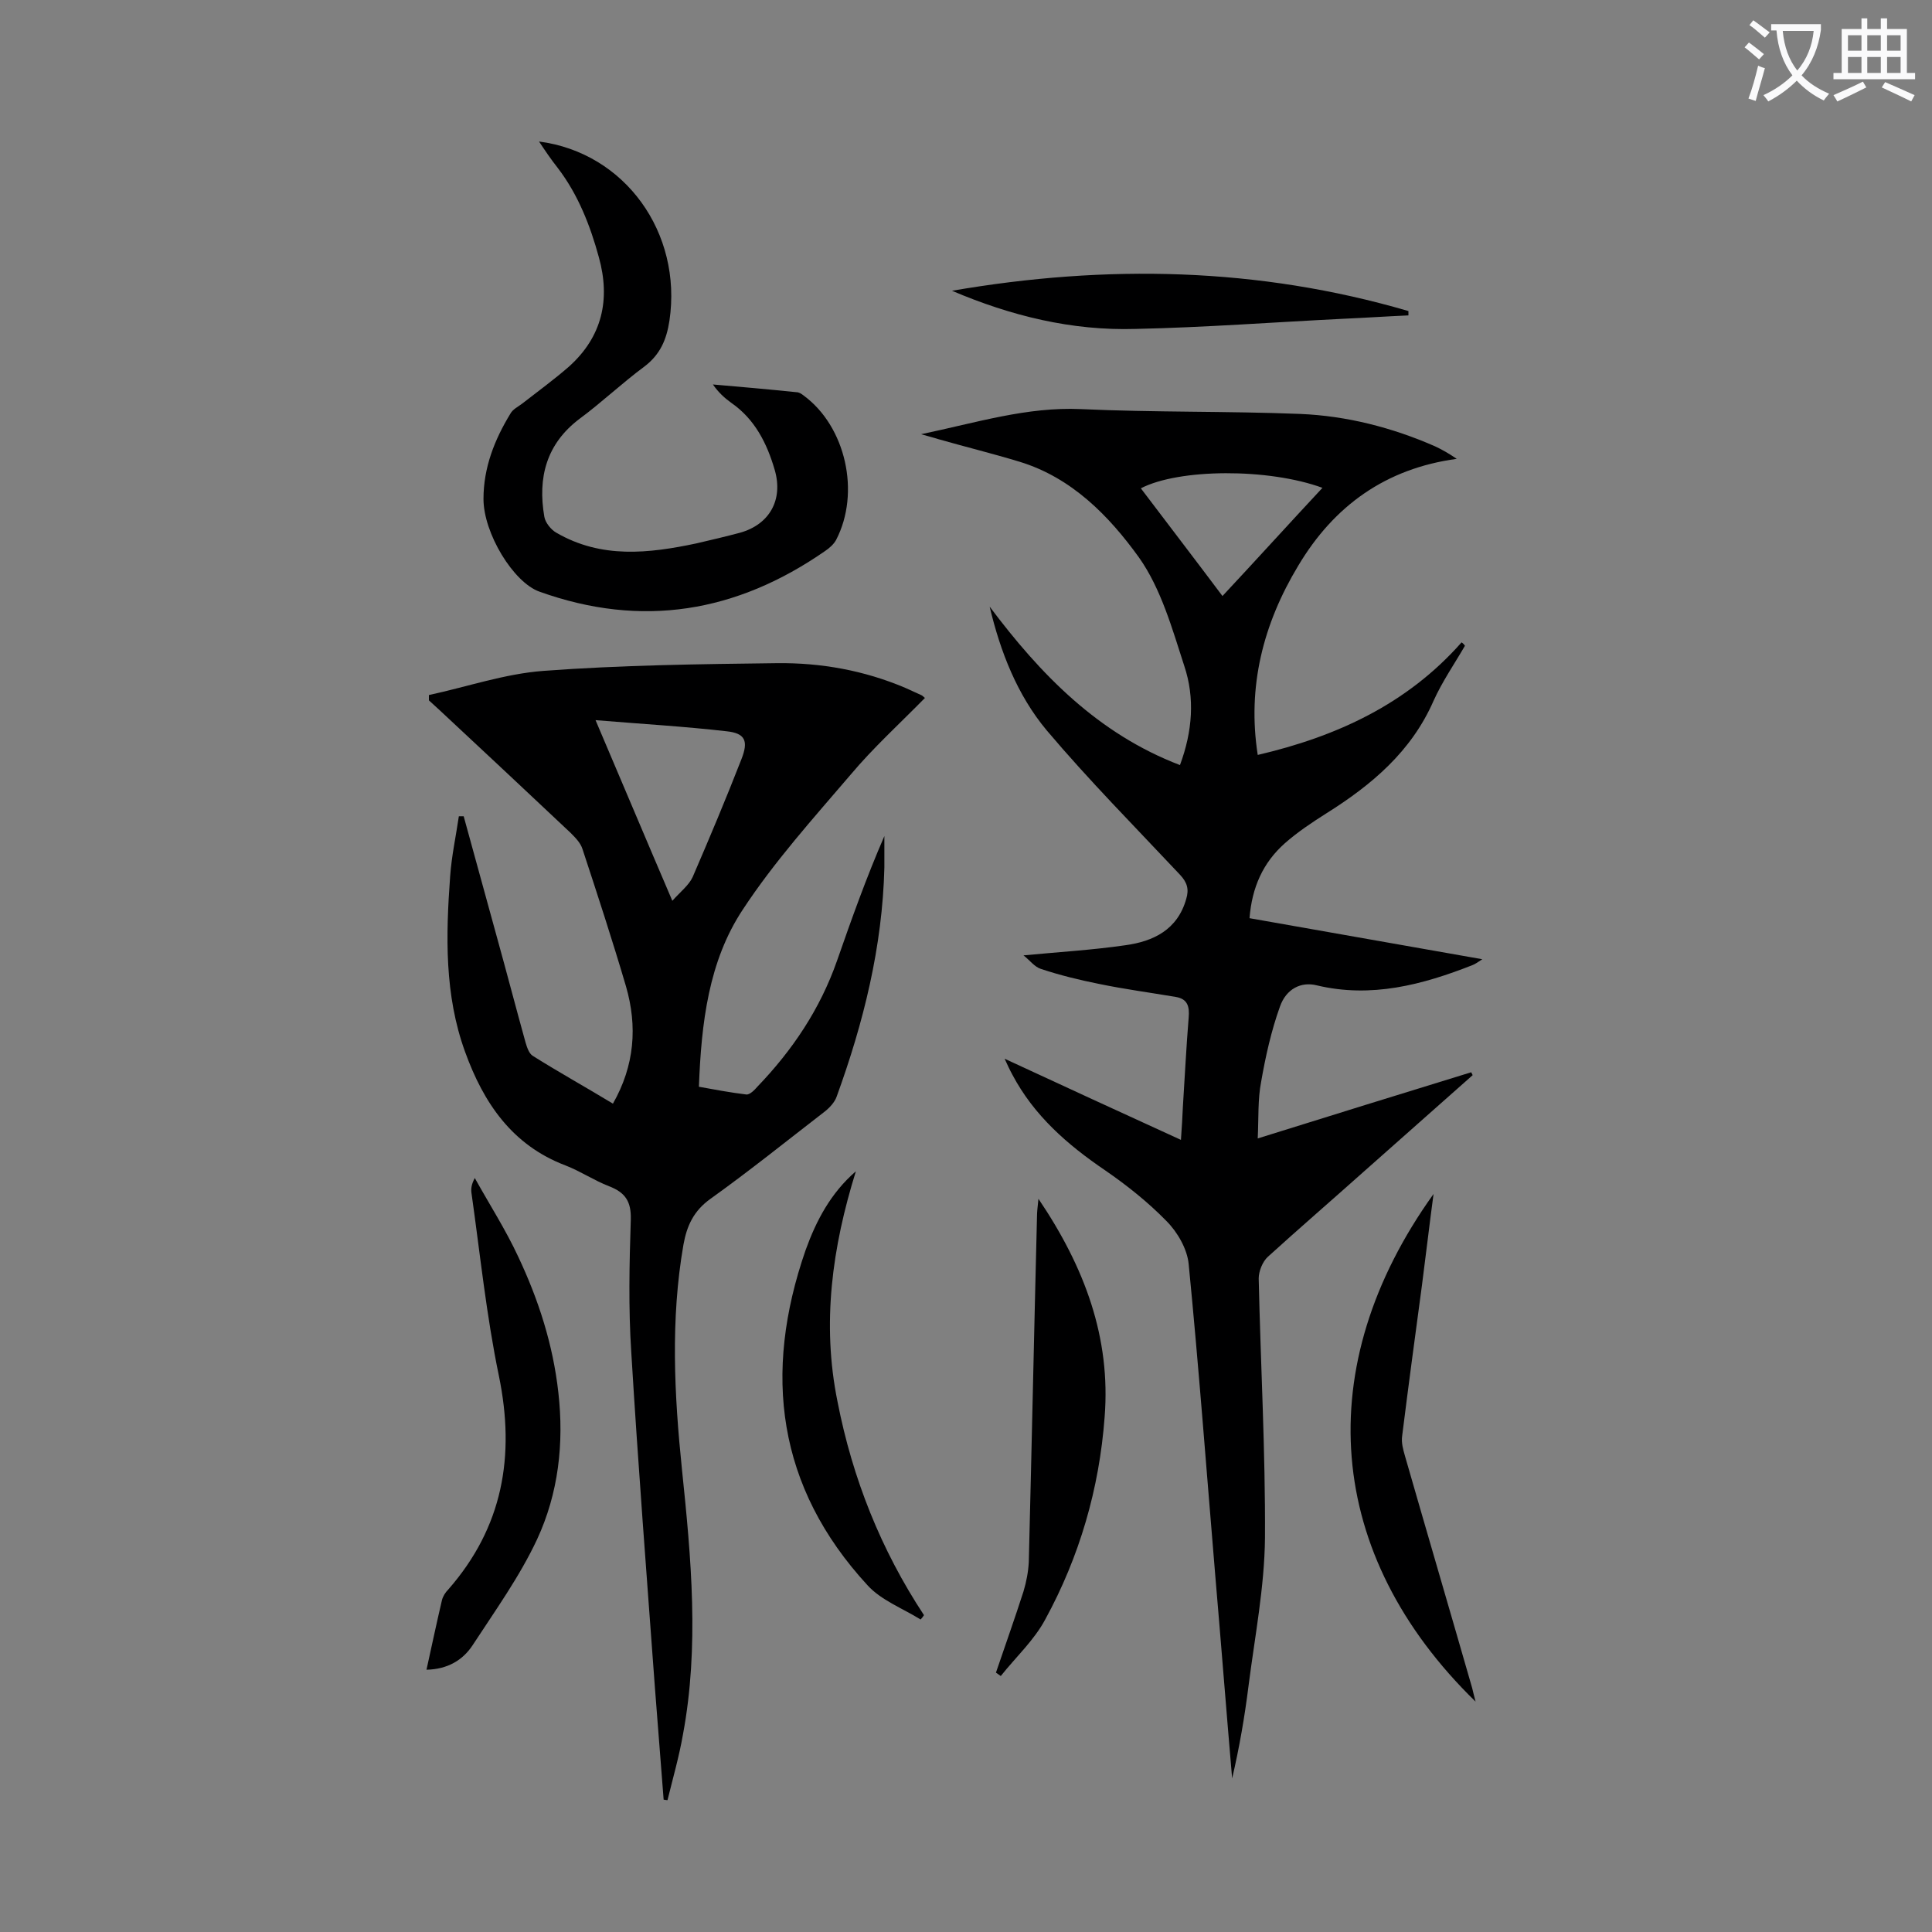 <svg enable-background="new 0 0 400 400" viewBox="0 0 400 400" xmlns="http://www.w3.org/2000/svg"><rect x="0" y="0" width="400" height="400" fill="#808080" stroke="none"/><g fill="#000001"><path d="m303.3 133.7c-2.2 3.8-4.7 7.4-6.5 11.4-4.6 10.5-12.8 17.4-22.2 23.3-3 1.9-6 3.9-8.6 6.2-4.5 4-6.8 9.1-7.3 15.5 15.9 2.8 31.8 5.6 48.2 8.5-.9.6-1.5 1-2 1.2-10.4 4.1-21 6.9-32.3 4.2-3.2-.8-6.3.7-7.6 4.4-1.8 5-3 10.4-3.9 15.6-.7 3.6-.5 7.4-.7 11.7 15-4.7 29.6-9.2 44.2-13.7.1.2.2.4.3.6-7.6 6.7-15.2 13.5-22.8 20.2-6.5 5.8-13.1 11.5-19.6 17.4-1.1 1-1.9 3-1.9 4.5.4 17.9 1.4 35.8 1.3 53.7-.1 10.2-2.1 20.4-3.4 30.6-.8 6.4-1.9 12.8-3.4 19.2-1.2-14-2.3-28.1-3.5-42.1-1.8-21.5-3.4-43-5.5-64.4-.3-3.1-2.3-6.6-4.6-8.9-3.8-3.9-8.2-7.4-12.7-10.5-7.8-5.3-14.7-11.3-19.2-19.8-.6-1.1-1.1-2.2-1.6-3.3 12.1 5.6 24 11.1 36.5 16.8.2-2.7.3-4.7.4-6.8.4-6.2.7-12.4 1.2-18.5.2-2.3-.2-3.9-2.7-4.3-5.3-.9-10.6-1.6-15.9-2.7-4-.8-8.1-1.8-12-3.1-1.3-.4-2.3-1.8-3.6-2.8 7.3-.7 14.2-1.1 21.1-2.1 5.8-.8 10.8-3.2 12.6-9.6.6-2 .2-3.4-1.3-5-9.3-9.9-18.9-19.6-27.6-29.9-6.1-7.3-9.6-16.3-11.8-25.6 10.5 14 22.4 26.3 39.4 32.8 2.6-7 3.1-13.9.9-20.5-2.5-7.7-4.8-16-9.4-22.5-6.2-8.6-13.9-16.5-24.7-19.8-5.6-1.7-11.3-3.1-16.9-4.7-.9-.3-1.8-.5-3.5-1 11.5-2.4 21.9-5.7 33.1-5.2 15.1.7 30.3.4 45.4 1 9.6.4 19 2.8 27.9 6.7 1.5.7 2.9 1.5 4.5 2.6-14.7 2-25.4 9.7-32.8 22.1-7.3 12.1-10.6 25.1-8.4 39.2 16.3-3.8 30.9-10.5 42.2-23.3.2.1.5.4.7.7zm-29.5-32.7c-11.2-4.1-29.7-4-37.6.1 5.6 7.4 11.2 14.7 16.9 22.3 7.1-7.6 13.8-15 20.7-22.4z"/><path d="m96 169c2.3 8.4 4.6 16.7 6.9 25.1 2 7.2 3.9 14.5 5.9 21.7.3 1 .7 2.3 1.5 2.8 5.4 3.4 11 6.5 16.6 9.9 4.5-7.9 5.1-16 2.7-24.3-2.8-9.5-5.9-19-9-28.4-.4-1.3-1.5-2.4-2.5-3.4-8.9-8.4-17.9-16.8-26.9-25.2-.8-.7-1.6-1.5-2.4-2.2 0-.4 0-.8 0-1.1 7.9-1.7 15.7-4.4 23.7-5 16.1-1.2 32.2-1.4 48.4-1.6 9.1-.1 18 1.5 26.5 5.1l3.3 1.5c.3.1.5.4.8.6-5.2 5.3-10.7 10.3-15.4 15.9-7.7 9-15.8 18-22.3 27.9-7.1 10.7-8.6 23.5-9.1 36.7 3.3.6 6.5 1.2 9.8 1.6.7.1 1.7-.9 2.3-1.6 7.3-7.6 13-16.1 16.5-26.1 3-8.6 6.1-17.3 9.8-25.8v6.5c-.4 16.4-4.3 32.1-9.9 47.5-.4 1.1-1.4 2.2-2.4 3-7.9 6.1-15.6 12.3-23.7 18.1-3.5 2.5-4.9 5.6-5.6 9.5-2.7 15.5-1.9 31.1-.3 46.6 1.9 18.3 3.6 36.6.2 54.8-.8 4.6-2.1 9.1-3.2 13.6-.3 0-.6-.1-.8-.1-.6-7.7-1.2-15.4-1.8-23.1-1.7-23.2-3.5-46.3-4.9-69.5-.6-9.1-.4-18.4-.1-27.5.1-3.7-1.1-5.6-4.5-6.9-3.1-1.2-5.9-3.1-9-4.3-11.1-4.2-17-13-20.8-23.5-4.3-11.8-4-24.1-3.1-36.4.3-4.2 1.2-8.3 1.8-12.4zm43.2 17.5c1.7-1.9 3.4-3.2 4.2-4.9 3.5-8.1 6.9-16.2 10.1-24.4 1.5-3.8.8-5.4-3.1-5.8-8.7-1-17.4-1.5-27.1-2.3 5.5 12.9 10.5 24.8 15.9 37.4z"/><path d="m111.6 29.3c17.8 2.3 29.7 18.9 27 37.1-.6 3.9-1.9 7-5.2 9.5-4.6 3.4-8.8 7.4-13.4 10.8-6.9 5.2-8.7 12.2-7.3 20.3.2 1.2 1.4 2.7 2.5 3.3 9.3 5.4 19.1 4.3 29 2.2 3-.7 6-1.4 9-2.2 6.1-1.7 9-6.8 7.2-13-1.6-5.5-4.1-10.5-9-13.9-1.4-1-2.7-2.2-3.8-3.8 5.8.5 11.5 1 17.3 1.6.5 0 1 .3 1.5.7 8.7 6.4 11.8 20.1 6.7 29.9-.5.9-1.4 1.7-2.3 2.3-18.3 12.7-37.9 16-59.1 8.4-5.4-1.9-11.6-12.1-11.6-19.2 0-6.5 2.3-12.3 5.6-17.7.5-.9 1.6-1.4 2.5-2.1 3.2-2.5 6.5-4.9 9.6-7.6 6.9-6.2 8.6-13.9 6.2-22.6-1.8-6.6-4.3-13-8.5-18.5-1.5-1.9-2.7-3.7-3.9-5.5z"/><path d="m88.3 345.7c1.1-5 2.1-9.7 3.2-14.4.2-.8.7-1.6 1.3-2.2 11.3-12.9 13.9-27.6 10.5-44.2-2.6-12.5-3.9-25.3-5.7-38-.1-.8 0-1.7.7-3 3 5.4 6.4 10.7 9 16.3 4.2 8.9 7.2 18.2 8.3 28.1 1.2 10.6 0 20.9-4.4 30.4-3.6 7.7-8.7 14.8-13.4 22-2 3-5.1 4.9-9.5 5z"/><path d="m215 248.2c9.6 14.2 15 28.8 13.7 45.2-1.1 14.8-5.2 28.9-12.3 41.9-2.3 4.3-6.1 7.8-9.2 11.7-.3-.2-.7-.5-1-.7 1.9-5.6 3.9-11.2 5.7-16.8.6-2 1-4.1 1.1-6.1.6-23.8 1.1-47.7 1.7-71.6 0-.8.1-1.7.3-3.6z"/><path d="m296.8 247.2c-.9 6.7-1.6 12.8-2.4 18.9-1.4 10.4-2.8 20.8-4.1 31.2-.2 1.4.2 2.8.6 4.2 4.6 16 9.3 32 13.9 48 .2.8.4 1.7.7 2.8-31.2-30.4-34.3-69.4-8.7-105.1z"/><path d="m177.2 242.5c-4.9 15.7-7.1 31.5-3.8 47.7 3.1 15.9 9 30.7 17.9 44.2-.2.3-.4.6-.7.9-3.7-2.3-8.2-4-11-7.1-18.7-20.3-21.7-43.8-12.8-69.4 2.2-6.1 5.2-11.8 10.4-16.3z"/><path d="m197.1 60.2c31.9-5.5 63.4-4.9 94.5 4.2v.9c-4.5.2-9 .5-13.5.7-14.3.7-28.7 1.8-43 2.1-13.2.4-25.8-2.7-38-7.9z"/></g><path d="m362.1 8.8c1.1.8 2.1 1.6 3.1 2.4l-1 1.1c-1.3-1.1-2.3-2-3-2.5zm1.9 4.8c.5.2.9.4 1.4.5-.6 2.3-1.3 4.5-1.9 6.8l-1.5-.5c.8-2.1 1.4-4.3 2-6.8zm-1-9.4c1.3.9 2.4 1.8 3.4 2.5l-1 1.1c-1.4-1.2-2.4-2.1-3.2-2.6zm3.7 2.2v-1.4h10.3v1.2c-.5 3.6-1.8 6.8-4 9.4 1.5 1.6 3.4 2.8 5.7 3.8-.3.4-.7.8-1.1 1.4-2.3-1.1-4.1-2.5-5.6-4.1-1.6 1.6-3.6 3.1-5.9 4.3-.3-.5-.7-.9-1-1.3 2.4-1.1 4.4-2.5 6-4.1-1.9-2.5-3-5.6-3.3-9.3h-1.1zm8.8 0h-6.4c.3 3.3 1.3 6 3 8.2 2-2.3 3.1-5.1 3.4-8.2z" fill="#fafafb"/><path d="m385.3 3.8h1.3v2.2h2.8v-2.2h1.3v2.2h4.1v9.1h1.7v1.3h-16.9v-1.3h1.7v-9.1h4.1v-2.2zm.4 13.1.7 1.2c-1.8.9-3.8 1.9-6 2.9-.2-.4-.5-.8-.8-1.3 2.3-1 4.3-1.9 6.1-2.8zm-3.1-6.4h2.8v-3.2h-2.8zm0 4.6h2.8v-3.3h-2.8zm4-4.6h2.8v-3.2h-2.8zm0 4.6h2.8v-3.3h-2.8zm3.7 1.9c2.1.9 4.1 1.8 6.1 2.7l-.7 1.3c-2.2-1.1-4.2-2-6.1-2.9zm3.2-9.7h-2.8v3.2h2.8zm-2.8 7.8h2.8v-3.3h-2.8z" fill="#fafafb"/></svg>